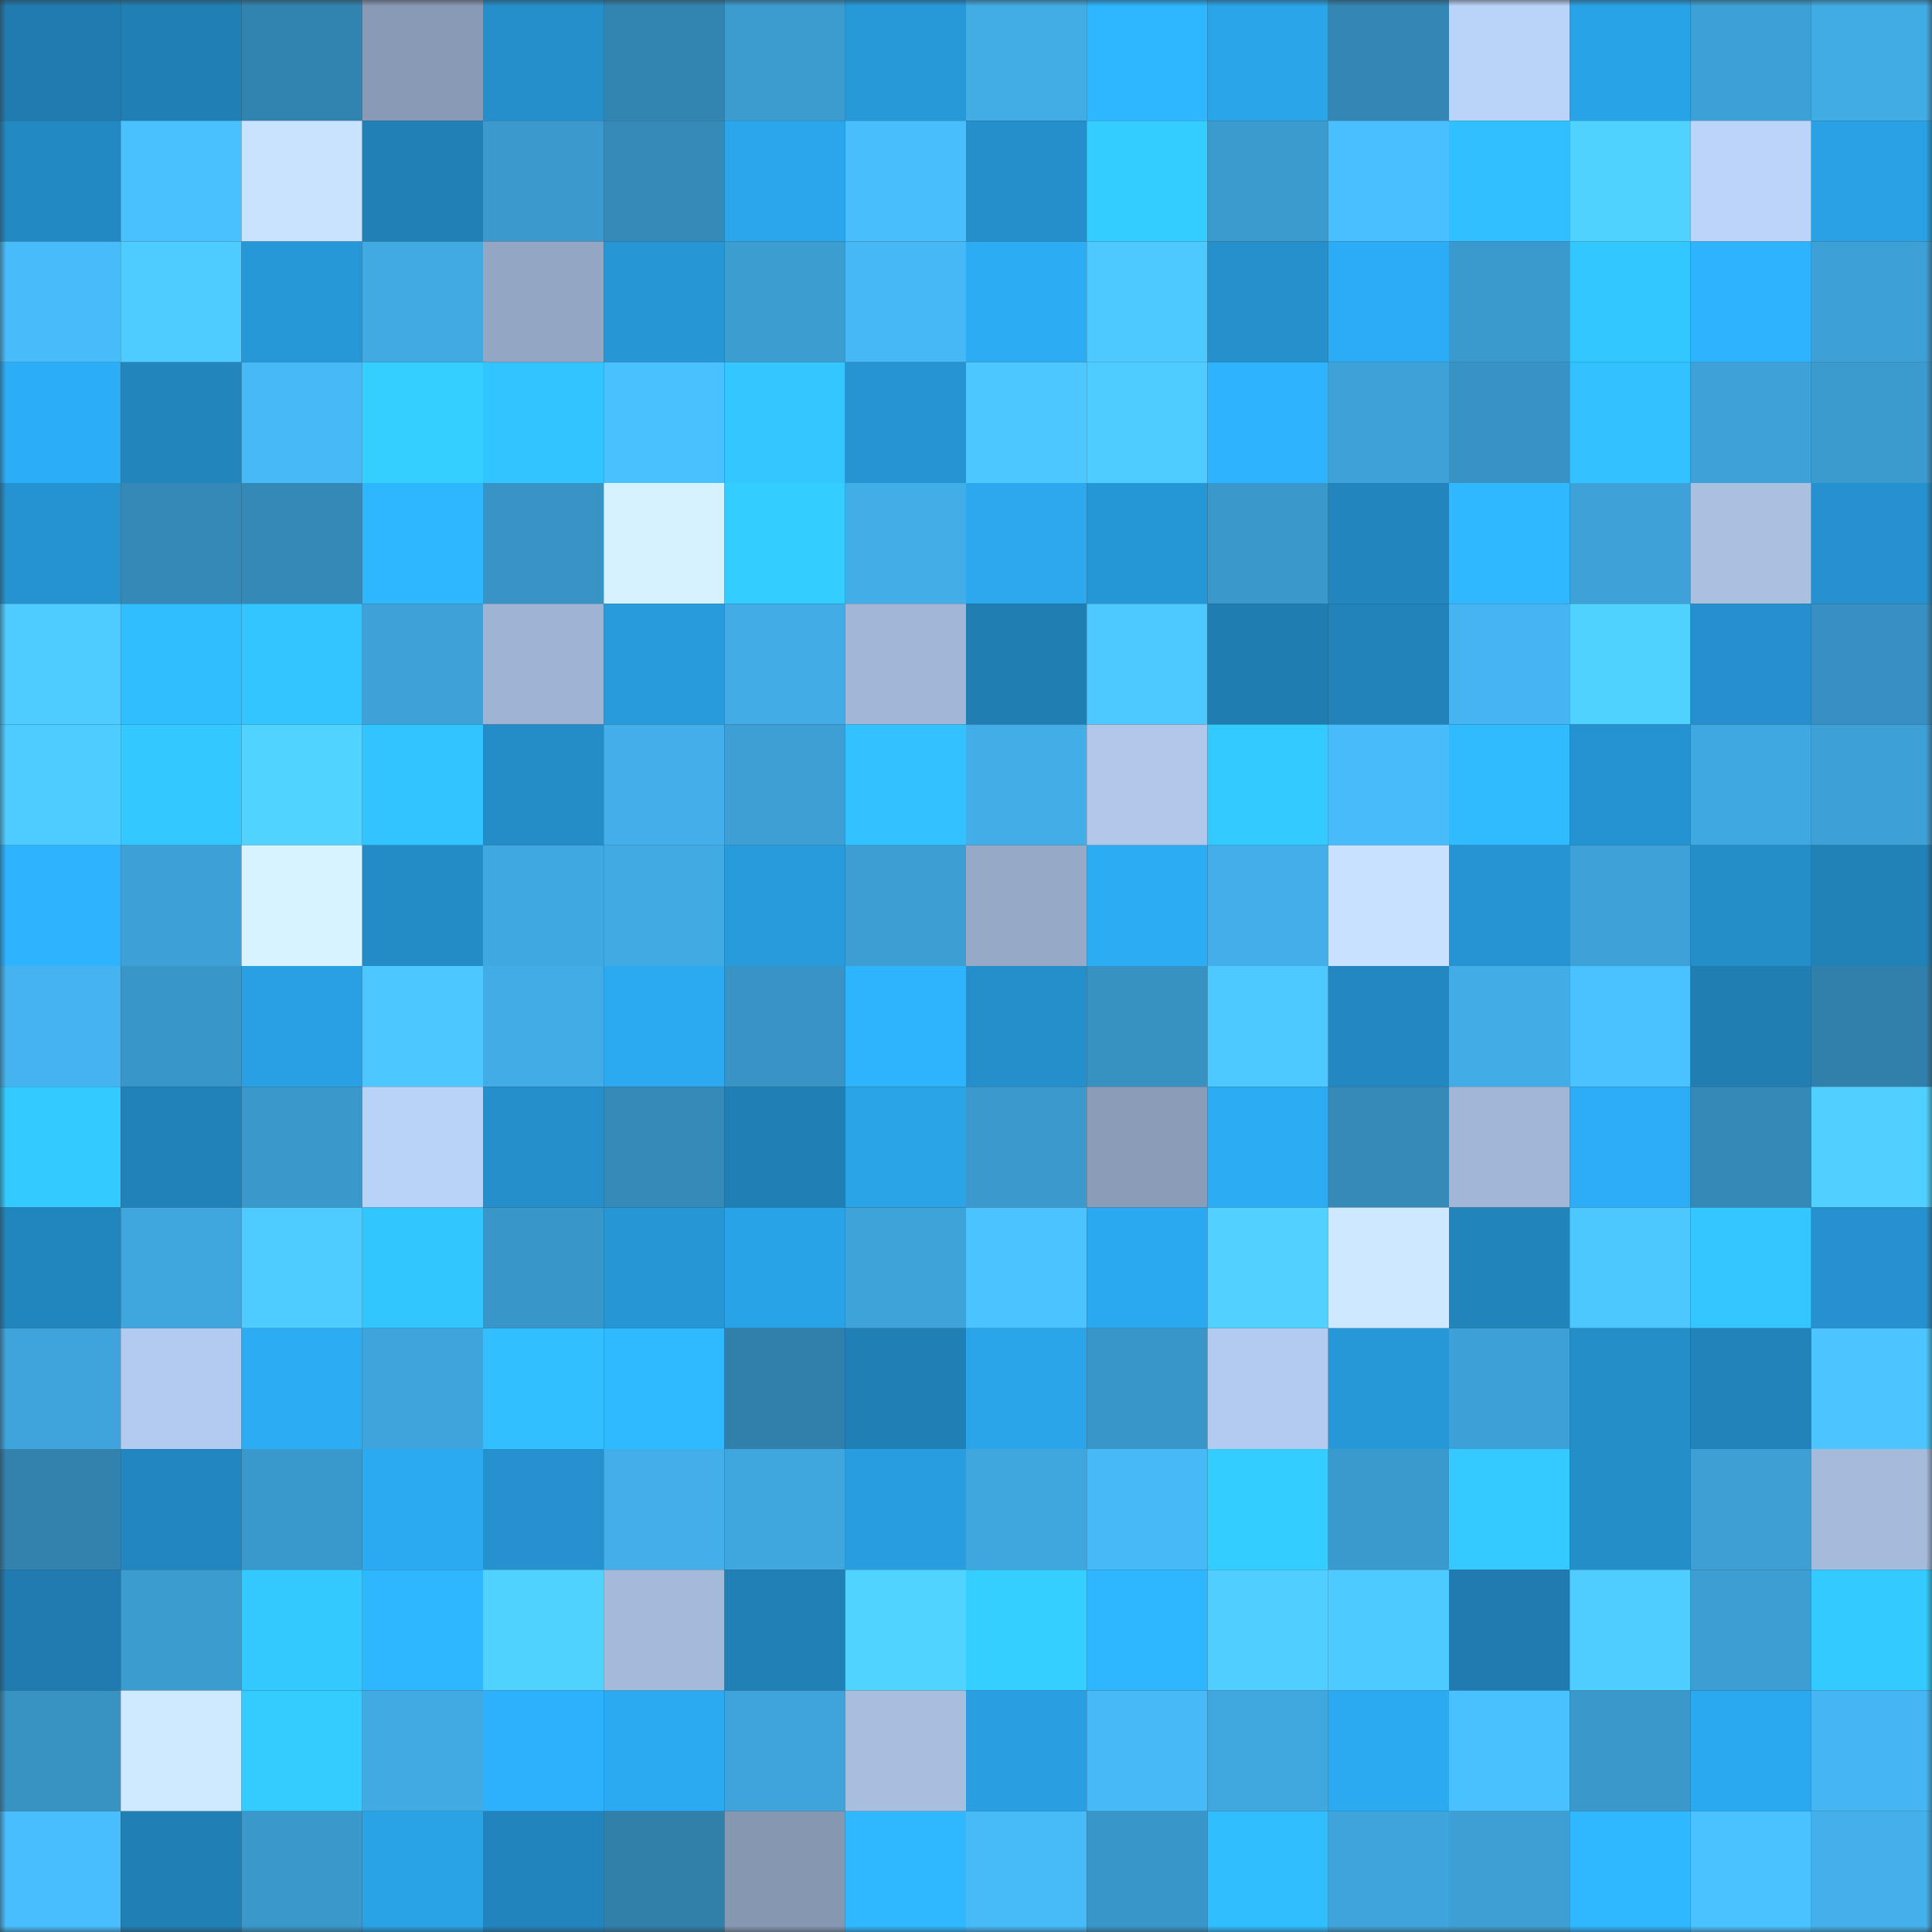 <svg viewBox="0 0 160 160" fill="none" role="img" xmlns="http://www.w3.org/2000/svg" width="240" height="240" name="ens%2Cchaabibank.eth"><rect x="0" y="0" width="160" height="160" fill="#333333" stroke="none"/><mask id="176670709" mask-type="alpha" maskUnits="userSpaceOnUse" x="0" y="0" width="160" height="160"><rect width="160" height="160" fill="#FFFFFF"></rect></mask><g mask="url(#176670709)"><rect x="0" y="0" width="10" height="10" fill="#207cb0"></rect><rect x="10" y="0" width="10" height="10" fill="#2080b5"></rect><rect x="20" y="0" width="10" height="10" fill="#3284b0"></rect><rect x="30" y="0" width="10" height="10" fill="#889ab5"></rect><rect x="40" y="0" width="10" height="10" fill="#248fcb"></rect><rect x="50" y="0" width="10" height="10" fill="#3385b1"></rect><rect x="60" y="0" width="10" height="10" fill="#3c9cd0"></rect><rect x="70" y="0" width="10" height="10" fill="#2799d9"></rect><rect x="80" y="0" width="10" height="10" fill="#42ace5"></rect><rect x="90" y="0" width="10" height="10" fill="#2eb6ff"></rect><rect x="100" y="0" width="10" height="10" fill="#2aa5e9"></rect><rect x="110" y="0" width="10" height="10" fill="#3487b4"></rect><rect x="120" y="0" width="10" height="10" fill="#bad3f8"></rect><rect x="130" y="0" width="10" height="10" fill="#29a3e7"></rect><rect x="140" y="0" width="10" height="10" fill="#3da1d7"></rect><rect x="150" y="0" width="10" height="10" fill="#41abe4"></rect><rect x="0" y="10" width="10" height="10" fill="#2389c2"></rect><rect x="10" y="10" width="10" height="10" fill="#4ac1ff"></rect><rect x="20" y="10" width="10" height="10" fill="#c9e3ff"></rect><rect x="30" y="10" width="10" height="10" fill="#2180b6"></rect><rect x="40" y="10" width="10" height="10" fill="#3b99cd"></rect><rect x="50" y="10" width="10" height="10" fill="#358ab8"></rect><rect x="60" y="10" width="10" height="10" fill="#2aa6ec"></rect><rect x="70" y="10" width="10" height="10" fill="#48befd"></rect><rect x="80" y="10" width="10" height="10" fill="#248fcb"></rect><rect x="90" y="10" width="10" height="10" fill="#34cdff"></rect><rect x="100" y="10" width="10" height="10" fill="#3b9ace"></rect><rect x="110" y="10" width="10" height="10" fill="#49bfff"></rect><rect x="120" y="10" width="10" height="10" fill="#31c0ff"></rect><rect x="130" y="10" width="10" height="10" fill="#50d2ff"></rect><rect x="140" y="10" width="10" height="10" fill="#bcd4fa"></rect><rect x="150" y="10" width="10" height="10" fill="#29a1e4"></rect><rect x="0" y="20" width="10" height="10" fill="#48bcfa"></rect><rect x="10" y="20" width="10" height="10" fill="#4eccff"></rect><rect x="20" y="20" width="10" height="10" fill="#2798d7"></rect><rect x="30" y="20" width="10" height="10" fill="#41aae2"></rect><rect x="40" y="20" width="10" height="10" fill="#93a7c4"></rect><rect x="50" y="20" width="10" height="10" fill="#2696d4"></rect><rect x="60" y="20" width="10" height="10" fill="#3c9dd1"></rect><rect x="70" y="20" width="10" height="10" fill="#46b8f6"></rect><rect x="80" y="20" width="10" height="10" fill="#2cacf3"></rect><rect x="90" y="20" width="10" height="10" fill="#4dc9ff"></rect><rect x="100" y="20" width="10" height="10" fill="#2590cc"></rect><rect x="110" y="20" width="10" height="10" fill="#2cacf4"></rect><rect x="120" y="20" width="10" height="10" fill="#3b9acd"></rect><rect x="130" y="20" width="10" height="10" fill="#33c7ff"></rect><rect x="140" y="20" width="10" height="10" fill="#2eb3fe"></rect><rect x="150" y="20" width="10" height="10" fill="#3da0d6"></rect><rect x="0" y="30" width="10" height="10" fill="#2caef7"></rect><rect x="10" y="30" width="10" height="10" fill="#2285bc"></rect><rect x="20" y="30" width="10" height="10" fill="#47b9f7"></rect><rect x="30" y="30" width="10" height="10" fill="#34ceff"></rect><rect x="40" y="30" width="10" height="10" fill="#32c4ff"></rect><rect x="50" y="30" width="10" height="10" fill="#49c0ff"></rect><rect x="60" y="30" width="10" height="10" fill="#33c6ff"></rect><rect x="70" y="30" width="10" height="10" fill="#2694d1"></rect><rect x="80" y="30" width="10" height="10" fill="#4cc7ff"></rect><rect x="90" y="30" width="10" height="10" fill="#4eccff"></rect><rect x="100" y="30" width="10" height="10" fill="#2eb3fe"></rect><rect x="110" y="30" width="10" height="10" fill="#3ea2d8"></rect><rect x="120" y="30" width="10" height="10" fill="#3892c3"></rect><rect x="130" y="30" width="10" height="10" fill="#31c2ff"></rect><rect x="140" y="30" width="10" height="10" fill="#3ea1d7"></rect><rect x="150" y="30" width="10" height="10" fill="#3b9bcf"></rect><rect x="0" y="40" width="10" height="10" fill="#2693d1"></rect><rect x="10" y="40" width="10" height="10" fill="#3489b7"></rect><rect x="20" y="40" width="10" height="10" fill="#3489b7"></rect><rect x="30" y="40" width="10" height="10" fill="#2eb7ff"></rect><rect x="40" y="40" width="10" height="10" fill="#3894c5"></rect><rect x="50" y="40" width="10" height="10" fill="#d6f2ff"></rect><rect x="60" y="40" width="10" height="10" fill="#34cdff"></rect><rect x="70" y="40" width="10" height="10" fill="#42aee8"></rect><rect x="80" y="40" width="10" height="10" fill="#2ba8ee"></rect><rect x="90" y="40" width="10" height="10" fill="#2697d6"></rect><rect x="100" y="40" width="10" height="10" fill="#3a98cb"></rect><rect x="110" y="40" width="10" height="10" fill="#2285bd"></rect><rect x="120" y="40" width="10" height="10" fill="#2fb8ff"></rect><rect x="130" y="40" width="10" height="10" fill="#3ea2d9"></rect><rect x="140" y="40" width="10" height="10" fill="#a9c0e1"></rect><rect x="150" y="40" width="10" height="10" fill="#2591ce"></rect><rect x="0" y="50" width="10" height="10" fill="#4ecbff"></rect><rect x="10" y="50" width="10" height="10" fill="#30beff"></rect><rect x="20" y="50" width="10" height="10" fill="#32c5ff"></rect><rect x="30" y="50" width="10" height="10" fill="#3ea2d8"></rect><rect x="40" y="50" width="10" height="10" fill="#9fb4d4"></rect><rect x="50" y="50" width="10" height="10" fill="#279bdc"></rect><rect x="60" y="50" width="10" height="10" fill="#42ace6"></rect><rect x="70" y="50" width="10" height="10" fill="#a2b7d8"></rect><rect x="80" y="50" width="10" height="10" fill="#207eb3"></rect><rect x="90" y="50" width="10" height="10" fill="#4dc9ff"></rect><rect x="100" y="50" width="10" height="10" fill="#207db2"></rect><rect x="110" y="50" width="10" height="10" fill="#2183ba"></rect><rect x="120" y="50" width="10" height="10" fill="#45b4f0"></rect><rect x="130" y="50" width="10" height="10" fill="#50d2ff"></rect><rect x="140" y="50" width="10" height="10" fill="#2590cd"></rect><rect x="150" y="50" width="10" height="10" fill="#3790c1"></rect><rect x="0" y="60" width="10" height="10" fill="#4eccff"></rect><rect x="10" y="60" width="10" height="10" fill="#33c8ff"></rect><rect x="20" y="60" width="10" height="10" fill="#50d3ff"></rect><rect x="30" y="60" width="10" height="10" fill="#32c4ff"></rect><rect x="40" y="60" width="10" height="10" fill="#248cc6"></rect><rect x="50" y="60" width="10" height="10" fill="#43afea"></rect><rect x="60" y="60" width="10" height="10" fill="#3d9fd4"></rect><rect x="70" y="60" width="10" height="10" fill="#31c2ff"></rect><rect x="80" y="60" width="10" height="10" fill="#42ade7"></rect><rect x="90" y="60" width="10" height="10" fill="#b1c8eb"></rect><rect x="100" y="60" width="10" height="10" fill="#33caff"></rect><rect x="110" y="60" width="10" height="10" fill="#48bcfb"></rect><rect x="120" y="60" width="10" height="10" fill="#30bbff"></rect><rect x="130" y="60" width="10" height="10" fill="#2593d1"></rect><rect x="140" y="60" width="10" height="10" fill="#40a8e0"></rect><rect x="150" y="60" width="10" height="10" fill="#3da0d6"></rect><rect x="0" y="70" width="10" height="10" fill="#2eb3fe"></rect><rect x="10" y="70" width="10" height="10" fill="#3da1d7"></rect><rect x="20" y="70" width="10" height="10" fill="#d7f3ff"></rect><rect x="30" y="70" width="10" height="10" fill="#238bc5"></rect><rect x="40" y="70" width="10" height="10" fill="#40a8e0"></rect><rect x="50" y="70" width="10" height="10" fill="#41aae3"></rect><rect x="60" y="70" width="10" height="10" fill="#279bdc"></rect><rect x="70" y="70" width="10" height="10" fill="#3c9ed2"></rect><rect x="80" y="70" width="10" height="10" fill="#96aac8"></rect><rect x="90" y="70" width="10" height="10" fill="#2cacf3"></rect><rect x="100" y="70" width="10" height="10" fill="#43aee9"></rect><rect x="110" y="70" width="10" height="10" fill="#c7e1ff"></rect><rect x="120" y="70" width="10" height="10" fill="#2694d2"></rect><rect x="130" y="70" width="10" height="10" fill="#3ea2d9"></rect><rect x="140" y="70" width="10" height="10" fill="#248ec9"></rect><rect x="150" y="70" width="10" height="10" fill="#2182b8"></rect><rect x="0" y="80" width="10" height="10" fill="#45b3ef"></rect><rect x="10" y="80" width="10" height="10" fill="#3996c9"></rect><rect x="20" y="80" width="10" height="10" fill="#29a0e3"></rect><rect x="30" y="80" width="10" height="10" fill="#4cc7ff"></rect><rect x="40" y="80" width="10" height="10" fill="#42ace6"></rect><rect x="50" y="80" width="10" height="10" fill="#2baaf2"></rect><rect x="60" y="80" width="10" height="10" fill="#3894c5"></rect><rect x="70" y="80" width="10" height="10" fill="#2eb3fd"></rect><rect x="80" y="80" width="10" height="10" fill="#248fca"></rect><rect x="90" y="80" width="10" height="10" fill="#3791c1"></rect><rect x="100" y="80" width="10" height="10" fill="#4dc9ff"></rect><rect x="110" y="80" width="10" height="10" fill="#2388c1"></rect><rect x="120" y="80" width="10" height="10" fill="#42ace6"></rect><rect x="130" y="80" width="10" height="10" fill="#4ac2ff"></rect><rect x="140" y="80" width="10" height="10" fill="#207eb3"></rect><rect x="150" y="80" width="10" height="10" fill="#3180ab"></rect><rect x="0" y="90" width="10" height="10" fill="#33caff"></rect><rect x="10" y="90" width="10" height="10" fill="#2182b9"></rect><rect x="20" y="90" width="10" height="10" fill="#3a98cb"></rect><rect x="30" y="90" width="10" height="10" fill="#b9d2f7"></rect><rect x="40" y="90" width="10" height="10" fill="#248fcb"></rect><rect x="50" y="90" width="10" height="10" fill="#358ab8"></rect><rect x="60" y="90" width="10" height="10" fill="#207fb4"></rect><rect x="70" y="90" width="10" height="10" fill="#2aa3e7"></rect><rect x="80" y="90" width="10" height="10" fill="#3b99cd"></rect><rect x="90" y="90" width="10" height="10" fill="#8a9cb8"></rect><rect x="100" y="90" width="10" height="10" fill="#2cacf3"></rect><rect x="110" y="90" width="10" height="10" fill="#358ab8"></rect><rect x="120" y="90" width="10" height="10" fill="#a2b7d8"></rect><rect x="130" y="90" width="10" height="10" fill="#2cadf5"></rect><rect x="140" y="90" width="10" height="10" fill="#3489b7"></rect><rect x="150" y="90" width="10" height="10" fill="#50d0ff"></rect><rect x="0" y="100" width="10" height="10" fill="#2286be"></rect><rect x="10" y="100" width="10" height="10" fill="#40a6de"></rect><rect x="20" y="100" width="10" height="10" fill="#4eccff"></rect><rect x="30" y="100" width="10" height="10" fill="#32c6ff"></rect><rect x="40" y="100" width="10" height="10" fill="#3996c8"></rect><rect x="50" y="100" width="10" height="10" fill="#2696d4"></rect><rect x="60" y="100" width="10" height="10" fill="#29a3e7"></rect><rect x="70" y="100" width="10" height="10" fill="#3ea3d9"></rect><rect x="80" y="100" width="10" height="10" fill="#4bc3ff"></rect><rect x="90" y="100" width="10" height="10" fill="#2ba9f0"></rect><rect x="100" y="100" width="10" height="10" fill="#50d1ff"></rect><rect x="110" y="100" width="10" height="10" fill="#cde8ff"></rect><rect x="120" y="100" width="10" height="10" fill="#2184bb"></rect><rect x="130" y="100" width="10" height="10" fill="#4cc8ff"></rect><rect x="140" y="100" width="10" height="10" fill="#33c6ff"></rect><rect x="150" y="100" width="10" height="10" fill="#2591ce"></rect><rect x="0" y="110" width="10" height="10" fill="#3fa4db"></rect><rect x="10" y="110" width="10" height="10" fill="#b3cbef"></rect><rect x="20" y="110" width="10" height="10" fill="#2cacf3"></rect><rect x="30" y="110" width="10" height="10" fill="#3fa4db"></rect><rect x="40" y="110" width="10" height="10" fill="#31bfff"></rect><rect x="50" y="110" width="10" height="10" fill="#2fbaff"></rect><rect x="60" y="110" width="10" height="10" fill="#3180ab"></rect><rect x="70" y="110" width="10" height="10" fill="#207fb4"></rect><rect x="80" y="110" width="10" height="10" fill="#2aa5ea"></rect><rect x="90" y="110" width="10" height="10" fill="#3996c9"></rect><rect x="100" y="110" width="10" height="10" fill="#b3cbef"></rect><rect x="110" y="110" width="10" height="10" fill="#2798d7"></rect><rect x="120" y="110" width="10" height="10" fill="#3da1d7"></rect><rect x="130" y="110" width="10" height="10" fill="#248ec9"></rect><rect x="140" y="110" width="10" height="10" fill="#2183ba"></rect><rect x="150" y="110" width="10" height="10" fill="#4cc5ff"></rect><rect x="0" y="120" width="10" height="10" fill="#3282ad"></rect><rect x="10" y="120" width="10" height="10" fill="#2287c0"></rect><rect x="20" y="120" width="10" height="10" fill="#3a99cc"></rect><rect x="30" y="120" width="10" height="10" fill="#2baaf1"></rect><rect x="40" y="120" width="10" height="10" fill="#2592cf"></rect><rect x="50" y="120" width="10" height="10" fill="#43afea"></rect><rect x="60" y="120" width="10" height="10" fill="#40a7de"></rect><rect x="70" y="120" width="10" height="10" fill="#289ee0"></rect><rect x="80" y="120" width="10" height="10" fill="#40a7de"></rect><rect x="90" y="120" width="10" height="10" fill="#47b9f7"></rect><rect x="100" y="120" width="10" height="10" fill="#34cdff"></rect><rect x="110" y="120" width="10" height="10" fill="#3b9acd"></rect><rect x="120" y="120" width="10" height="10" fill="#34caff"></rect><rect x="130" y="120" width="10" height="10" fill="#248ec9"></rect><rect x="140" y="120" width="10" height="10" fill="#3d9fd4"></rect><rect x="150" y="120" width="10" height="10" fill="#a5bbdc"></rect><rect x="0" y="130" width="10" height="10" fill="#207cb0"></rect><rect x="10" y="130" width="10" height="10" fill="#3b9cd0"></rect><rect x="20" y="130" width="10" height="10" fill="#33c9ff"></rect><rect x="30" y="130" width="10" height="10" fill="#2eb7ff"></rect><rect x="40" y="130" width="10" height="10" fill="#50d2ff"></rect><rect x="50" y="130" width="10" height="10" fill="#a4badb"></rect><rect x="60" y="130" width="10" height="10" fill="#2181b7"></rect><rect x="70" y="130" width="10" height="10" fill="#51d3ff"></rect><rect x="80" y="130" width="10" height="10" fill="#34ceff"></rect><rect x="90" y="130" width="10" height="10" fill="#2eb6ff"></rect><rect x="100" y="130" width="10" height="10" fill="#4fceff"></rect><rect x="110" y="130" width="10" height="10" fill="#4dcaff"></rect><rect x="120" y="130" width="10" height="10" fill="#207cb0"></rect><rect x="130" y="130" width="10" height="10" fill="#4ecdff"></rect><rect x="140" y="130" width="10" height="10" fill="#3c9ed2"></rect><rect x="150" y="130" width="10" height="10" fill="#33caff"></rect><rect x="0" y="140" width="10" height="10" fill="#3892c2"></rect><rect x="10" y="140" width="10" height="10" fill="#cfeaff"></rect><rect x="20" y="140" width="10" height="10" fill="#34cbff"></rect><rect x="30" y="140" width="10" height="10" fill="#41aae2"></rect><rect x="40" y="140" width="10" height="10" fill="#2db1fc"></rect><rect x="50" y="140" width="10" height="10" fill="#2baaf2"></rect><rect x="60" y="140" width="10" height="10" fill="#3fa4db"></rect><rect x="70" y="140" width="10" height="10" fill="#a8bedf"></rect><rect x="80" y="140" width="10" height="10" fill="#299fe2"></rect><rect x="90" y="140" width="10" height="10" fill="#47b9f7"></rect><rect x="100" y="140" width="10" height="10" fill="#40a7df"></rect><rect x="110" y="140" width="10" height="10" fill="#2baaf1"></rect><rect x="120" y="140" width="10" height="10" fill="#49c0ff"></rect><rect x="130" y="140" width="10" height="10" fill="#3a98ca"></rect><rect x="140" y="140" width="10" height="10" fill="#2ba9f0"></rect><rect x="150" y="140" width="10" height="10" fill="#45b6f2"></rect><rect x="0" y="150" width="10" height="10" fill="#49befe"></rect><rect x="10" y="150" width="10" height="10" fill="#2080b5"></rect><rect x="20" y="150" width="10" height="10" fill="#3a98ca"></rect><rect x="30" y="150" width="10" height="10" fill="#29a2e6"></rect><rect x="40" y="150" width="10" height="10" fill="#2284bc"></rect><rect x="50" y="150" width="10" height="10" fill="#3180aa"></rect><rect x="60" y="150" width="10" height="10" fill="#8697b2"></rect><rect x="70" y="150" width="10" height="10" fill="#2fb8ff"></rect><rect x="80" y="150" width="10" height="10" fill="#47baf8"></rect><rect x="90" y="150" width="10" height="10" fill="#3996c9"></rect><rect x="100" y="150" width="10" height="10" fill="#30beff"></rect><rect x="110" y="150" width="10" height="10" fill="#3fa4db"></rect><rect x="120" y="150" width="10" height="10" fill="#3d9fd4"></rect><rect x="130" y="150" width="10" height="10" fill="#2fb7ff"></rect><rect x="140" y="150" width="10" height="10" fill="#4ac2ff"></rect><rect x="150" y="150" width="10" height="10" fill="#43b0eb"></rect></g></svg>